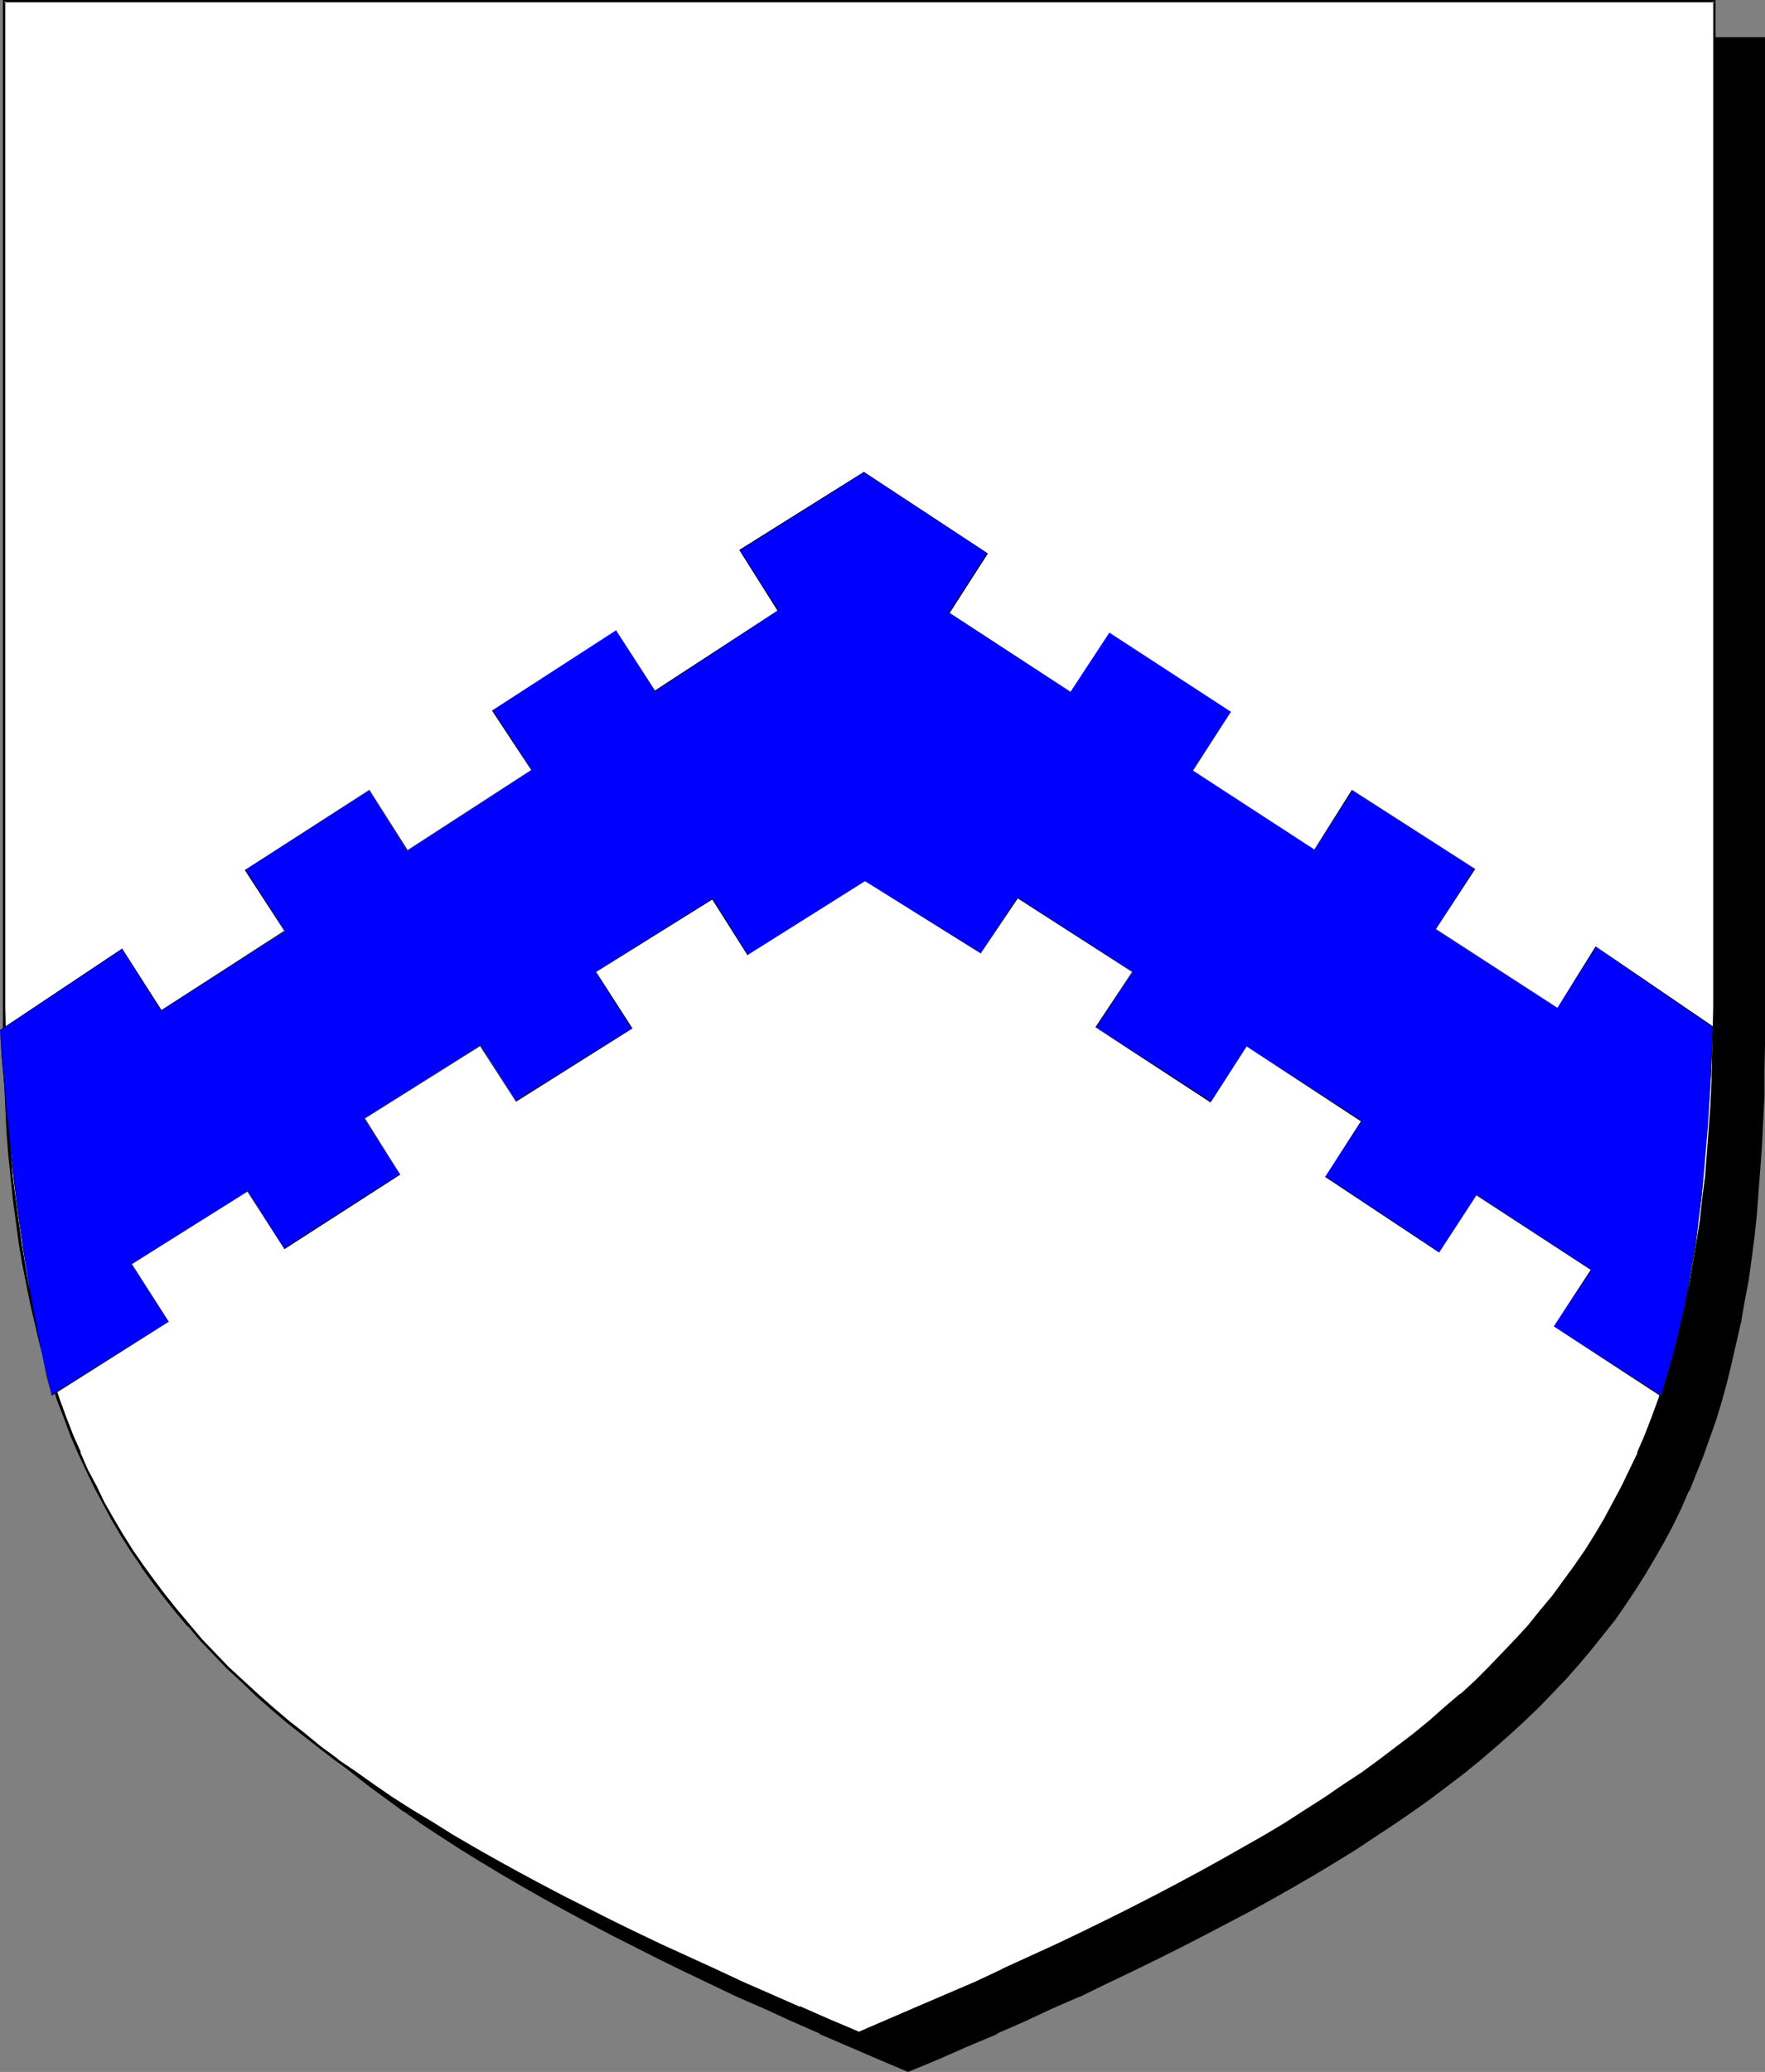 <?xml version="1.0" encoding="UTF-8" standalone="no"?>
<svg
   version="1.0"
   width="129.724mm"
   height="152.19mm"
   id="svg6"
   sodipodi:docname="Chevrons - Counter Embatt.wmf"
   xmlns:inkscape="http://www.inkscape.org/namespaces/inkscape"
   xmlns:sodipodi="http://sodipodi.sourceforge.net/DTD/sodipodi-0.dtd"
   xmlns="http://www.w3.org/2000/svg"
   xmlns:svg="http://www.w3.org/2000/svg">
  <rect width="100%" height="100%" fill="#808080" stroke="none"/>
  <sodipodi:namedview
     id="namedview6"
     pagecolor="#ffffff"
     bordercolor="#000000"
     borderopacity="0.25"
     inkscape:showpageshadow="2"
     inkscape:pageopacity="0.0"
     inkscape:pagecheckerboard="0"
     inkscape:deskcolor="#d1d1d1"
     inkscape:document-units="mm" />
  <defs
     id="defs1">
    <pattern
       id="WMFhbasepattern"
       patternUnits="userSpaceOnUse"
       width="6"
       height="6"
       x="0"
       y="0" />
  </defs>
  <path
     style="fill:#000000;fill-opacity:1;fill-rule:evenodd;stroke:none"
     d="m 252.257,574.882 8.403,-3.555 8.242,-3.555 7.918,-3.393 7.757,-3.555 7.595,-3.393 7.595,-3.393 7.272,-3.555 7.11,-3.393 6.949,-3.393 6.787,-3.393 6.626,-3.393 6.464,-3.393 6.302,-3.393 6.141,-3.393 5.979,-3.231 5.979,-3.555 5.656,-3.393 5.494,-3.393 5.333,-3.555 5.171,-3.393 5.171,-3.555 4.848,-3.555 4.848,-3.555 4.525,-3.555 4.525,-3.555 4.363,-3.716 4.202,-3.716 4.04,-3.716 3.878,-3.878 3.878,-3.878 3.555,-3.878 3.555,-3.878 3.394,-4.039 3.232,-4.039 3.232,-4.201 2.909,-4.201 2.909,-4.201 2.747,-4.363 2.586,-4.363 2.586,-4.524 2.424,-4.686 2.262,-4.524 2.101,-4.847 2.101,-4.686 1.939,-5.009 1.778,-5.009 1.778,-5.009 1.616,-5.332 1.454,-5.17 1.293,-5.494 1.293,-5.494 1.131,-5.655 1.131,-5.655 0.97,-5.978 0.97,-5.817 0.808,-6.14 0.646,-6.301 0.485,-6.301 0.485,-6.463 0.485,-6.625 0.323,-6.786 0.162,-6.786 0.162,-7.109 V 289.864 10.664 H 252.257 14.867 v 279.039 0.162 7.109 l 0.162,6.948 0.162,6.948 0.323,6.625 0.485,6.786 0.485,6.463 0.485,6.301 0.808,6.14 0.646,6.14 0.808,5.978 1.131,5.817 0.97,5.817 1.293,5.655 1.131,5.494 1.454,5.332 1.454,5.332 1.616,5.17 1.778,5.17 1.778,5.009 1.939,4.847 1.939,4.847 2.262,4.847 2.262,4.524 2.424,4.686 2.424,4.363 2.586,4.524 2.747,4.363 2.909,4.201 3.07,4.201 3.07,4.201 3.232,4.039 3.394,4.039 3.555,3.878 3.717,3.878 3.717,3.878 3.878,3.878 4.202,3.716 4.202,3.716 4.202,3.716 4.525,3.555 4.686,3.555 4.686,3.555 5.01,3.555 5.171,3.555 5.01,3.393 5.494,3.555 5.494,3.393 5.656,3.393 5.818,3.555 5.979,3.231 6.141,3.393 6.302,3.393 6.464,3.393 6.787,3.393 6.626,3.393 6.949,3.393 7.272,3.393 7.272,3.555 7.434,3.393 7.595,3.393 7.918,3.555 7.918,3.393 8.08,3.555 z"
     id="path1" />
  <path
     style="fill:#000000;fill-opacity:1;fill-rule:evenodd;stroke:none"
     d="m 252.257,575.205 8.565,-3.555 8.08,-3.555 8.08,-3.393 v -0.162 l 7.757,-3.393 7.595,-3.555 7.434,-3.231 h 0.162 l 7.272,-3.555 7.11,-3.393 6.949,-3.393 6.787,-3.393 6.626,-3.393 6.464,-3.393 6.464,-3.393 6.141,-3.393 5.979,-3.393 5.818,-3.393 5.656,-3.393 5.494,-3.393 5.333,-3.555 5.171,-3.393 5.171,-3.555 v 0 l 5.01,-3.555 4.686,-3.555 4.686,-3.555 4.363,-3.555 4.363,-3.716 4.202,-3.716 v 0 l 4.202,-3.878 3.878,-3.716 3.717,-3.878 3.717,-3.878 3.555,-4.039 v 0 l 3.394,-4.039 3.232,-4.039 3.232,-4.039 2.909,-4.201 v 0 l 2.909,-4.363 2.747,-4.363 2.586,-4.362 2.586,-4.524 2.424,-4.524 2.262,-4.686 v 0 l 2.101,-4.847 h 0.162 l 1.939,-4.847 1.939,-4.847 1.778,-5.009 1.778,-5.009 1.616,-5.332 1.454,-5.332 v 0 l 1.293,-5.332 1.293,-5.655 1.293,-5.655 0.97,-5.655 1.131,-5.817 0.808,-5.978 0.808,-6.14 0.646,-6.14 0.485,-6.463 v 0 l 0.485,-6.463 0.485,-6.625 0.323,-6.786 0.323,-6.786 v -7.109 l 0.162,-7.109 V 10.341 H 14.382 v 279.524 l 0.162,7.109 0.162,6.948 0.162,6.948 0.323,6.625 0.323,6.786 0.485,6.463 v 0 l 0.646,6.301 0.646,6.301 0.808,5.978 0.808,5.978 0.97,5.978 1.131,5.655 1.131,5.655 1.293,5.494 v 0.162 l 1.454,5.332 1.454,5.332 1.616,5.17 1.616,5.17 1.778,5.009 1.939,4.847 2.101,4.847 h 0.162 l 2.101,4.686 v 0.162 l 2.262,4.686 2.424,4.524 2.424,4.524 2.586,4.362 2.747,4.363 2.909,4.201 3.07,4.201 v 0.162 l 3.07,4.039 3.394,4.039 3.394,4.039 3.394,4.039 h 0.162 l 3.555,3.878 3.878,3.878 3.878,3.716 4.04,3.878 v 0 l 4.202,3.716 4.363,3.716 4.525,3.555 4.525,3.555 4.848,3.555 4.848,3.555 h 0.162 l 5.01,3.555 5.171,3.393 5.494,3.555 5.494,3.393 5.656,3.393 5.818,3.393 5.979,3.393 6.141,3.393 6.302,3.393 6.464,3.393 13.413,6.786 6.949,3.393 7.11,3.393 7.434,3.555 v 0 l 7.434,3.231 7.757,3.555 7.757,3.393 v 0.162 l 7.918,3.393 8.242,3.555 8.403,3.555 0.162,-0.808 -8.403,-3.555 -8.08,-3.393 -8.08,-3.555 v 0.162 l -7.757,-3.555 -7.595,-3.393 -7.434,-3.393 v 0 l -7.272,-3.555 -7.11,-3.393 -6.949,-3.231 -13.413,-6.948 -6.464,-3.393 -6.464,-3.393 -6.141,-3.231 -5.979,-3.393 -5.818,-3.555 -5.656,-3.393 -5.494,-3.393 -5.333,-3.555 -5.171,-3.393 -5.171,-3.555 v 0 l -4.848,-3.555 -4.848,-3.555 -4.525,-3.555 -4.525,-3.555 -4.363,-3.716 -4.202,-3.716 v 0.162 l -4.04,-3.878 -3.878,-3.716 -3.878,-3.878 -3.555,-3.878 v 0 l -3.555,-4.039 -3.394,-4.039 -3.232,-4.039 -3.07,-4.039 v 0 l -3.07,-4.201 -2.909,-4.201 -2.747,-4.362 -2.586,-4.524 -2.424,-4.524 -2.424,-4.524 -2.262,-4.686 v 0.162 l -2.262,-4.847 h 0.162 l -2.101,-4.847 -1.939,-4.847 -1.778,-5.009 -1.778,-5.009 -1.616,-5.332 -1.454,-5.17 -1.293,-5.494 v 0 l -1.293,-5.494 -1.293,-5.655 -0.97,-5.655 -0.97,-5.817 -0.97,-6.14 -0.646,-5.978 -0.646,-6.301 -0.646,-6.301 v 0.162 l -0.485,-6.463 -0.323,-6.786 -0.323,-6.625 -0.323,-6.948 -0.162,-6.948 V 289.864 10.664 l -0.323,0.485 H 489.809 l -0.323,-0.485 v 279.201 7.109 l -0.162,7.109 -0.323,6.786 -0.162,6.786 -0.485,6.625 -0.485,6.463 v 0 l -0.646,6.301 -0.646,6.301 -0.808,5.978 -0.808,5.978 -0.97,5.817 -1.131,5.817 -1.131,5.655 -1.293,5.494 -1.454,5.332 v 0 l -1.454,5.332 -1.616,5.17 -1.616,5.17 -1.939,4.847 -1.778,5.009 -2.101,4.686 v 0 l -2.101,4.847 v 0 l -2.262,4.524 -2.424,4.686 -2.424,4.524 -2.747,4.363 -2.747,4.362 -2.747,4.201 v 0 l -3.07,4.201 -3.232,4.039 -3.232,4.039 -3.394,4.039 h 0.162 l -3.555,4.039 -3.717,3.878 -3.717,3.878 -3.878,3.716 -4.202,3.878 v -0.162 l -4.202,3.716 -4.363,3.716 -4.363,3.555 -4.686,3.555 -4.686,3.555 -5.01,3.555 h 0.162 l -5.171,3.555 -5.171,3.393 -5.333,3.555 -5.656,3.393 -5.656,3.393 -5.818,3.555 -5.979,3.393 -6.141,3.231 -6.302,3.393 -6.464,3.393 -6.626,3.393 -6.787,3.555 -6.949,3.231 -7.11,3.393 -7.434,3.555 h 0.162 l -7.434,3.393 -7.595,3.393 -7.918,3.555 v -0.162 l -7.918,3.555 -8.242,3.393 -8.403,3.555 h 0.323 z"
     id="path2" />
  <path
     style="fill:#ffffff;fill-opacity:1;fill-rule:evenodd;stroke:none"
     d="m 238.521,564.379 8.403,-3.555 8.242,-3.393 7.918,-3.555 7.757,-3.393 7.757,-3.555 7.434,-3.393 7.272,-3.393 7.11,-3.393 6.949,-3.393 6.787,-3.393 6.626,-3.393 6.464,-3.393 6.464,-3.393 6.141,-3.393 5.979,-3.393 5.818,-3.393 5.656,-3.393 5.494,-3.555 5.333,-3.393 5.171,-3.555 5.171,-3.393 4.848,-3.555 4.848,-3.555 4.686,-3.716 4.363,-3.555 4.363,-3.716 4.202,-3.716 4.04,-3.716 3.878,-3.716 3.878,-3.878 3.717,-3.878 3.394,-4.039 3.394,-4.039 3.394,-4.039 3.07,-4.039 3.07,-4.363 2.747,-4.201 2.909,-4.362 2.586,-4.363 2.424,-4.524 2.424,-4.524 2.262,-4.686 2.101,-4.686 2.101,-4.847 1.939,-5.009 1.778,-5.009 1.778,-5.009 1.616,-5.332 1.454,-5.17 1.454,-5.494 1.293,-5.494 1.131,-5.655 0.97,-5.655 0.97,-5.978 0.97,-5.978 0.808,-6.14 0.646,-6.14 0.646,-6.301 0.485,-6.463 0.323,-6.625 0.323,-6.786 0.323,-6.786 0.162,-7.109 V 279.362 0.323 H 238.521 1.131 V 279.362 v 7.109 l 0.162,7.109 0.323,6.786 0.162,6.786 0.485,6.625 0.485,6.463 0.485,6.301 0.646,6.14 0.808,6.14 0.97,5.978 0.97,5.978 0.97,5.655 1.131,5.655 1.293,5.494 1.454,5.332 1.454,5.332 1.616,5.17 1.616,5.17 1.939,5.009 1.939,5.009 1.939,4.686 2.262,4.847 2.262,4.524 2.262,4.686 2.586,4.524 2.586,4.363 2.747,4.362 2.909,4.201 3.07,4.201 3.07,4.201 3.232,4.039 3.394,4.039 3.555,3.878 3.555,4.039 3.878,3.716 3.878,3.878 4.04,3.716 4.202,3.716 4.363,3.716 4.525,3.555 4.686,3.716 4.686,3.555 5.01,3.393 5.01,3.555 5.171,3.555 5.333,3.393 5.656,3.393 5.656,3.555 5.818,3.231 5.979,3.555 6.141,3.393 6.302,3.393 6.464,3.393 6.626,3.231 6.787,3.555 6.949,3.393 7.11,3.393 7.434,3.393 7.434,3.393 7.595,3.555 7.918,3.393 7.918,3.555 8.242,3.393 z"
     id="path3" />
  <path
     style="fill:#000000;fill-opacity:1;fill-rule:evenodd;stroke:none"
     d="m 238.521,564.864 8.565,-3.555 8.08,-3.555 8.08,-3.393 v -0.162 l 7.757,-3.555 7.595,-3.393 h 0.162 l 14.706,-6.786 7.11,-3.393 6.949,-3.393 6.787,-3.393 6.787,-3.393 6.464,-3.393 6.302,-3.393 6.141,-3.393 5.979,-3.393 5.818,-3.393 5.656,-3.393 5.494,-3.555 5.333,-3.393 5.171,-3.555 5.171,-3.393 5.01,-3.555 v 0 l 4.686,-3.555 4.686,-3.716 4.525,-3.555 4.363,-3.716 4.202,-3.716 v 0 l 4.04,-3.716 3.878,-3.878 3.717,-3.878 3.717,-3.878 3.555,-3.878 v 0 l 3.394,-4.039 3.232,-4.039 3.232,-4.201 v 0 l 2.909,-4.363 2.909,-4.201 2.909,-4.363 2.424,-4.363 2.586,-4.524 2.424,-4.524 2.262,-4.686 v 0 l 2.101,-4.847 h 0.162 l 1.939,-4.847 1.939,-4.847 1.778,-5.009 1.778,-5.17 1.616,-5.17 1.454,-5.332 1.454,-5.332 v 0 l 1.293,-5.655 1.131,-5.655 1.131,-5.655 0.97,-5.817 0.808,-6.14 0.808,-5.978 0.646,-6.301 0.646,-6.301 v 0 l 0.485,-6.463 0.485,-6.625 0.323,-6.786 0.162,-6.786 0.162,-7.109 V 279.362 0 H 0.808 v 279.362 7.109 l 0.162,7.109 0.162,6.786 0.323,6.786 0.323,6.625 0.485,6.463 v 0 l 0.646,6.301 0.646,6.301 0.808,5.978 0.808,6.14 0.97,5.817 1.131,5.655 1.131,5.655 1.293,5.494 1.293,5.494 v 0 l 1.616,5.332 1.616,5.17 1.616,5.17 1.939,5.009 1.778,4.847 2.101,4.847 v 0 l 2.262,4.847 v 0 l 2.262,4.686 2.424,4.524 2.424,4.524 2.586,4.363 2.747,4.363 2.909,4.201 v 0.162 l 3.07,4.201 3.07,4.039 3.232,4.039 3.394,4.039 h 0.162 l 3.394,4.039 3.717,3.878 3.717,3.878 4.04,3.716 4.04,3.878 v 0 l 4.202,3.716 4.363,3.716 4.525,3.555 4.525,3.555 4.848,3.716 v 0 l 5.01,3.393 5.01,3.555 5.171,3.555 5.333,3.393 5.494,3.393 5.818,3.393 5.818,3.393 5.979,3.555 6.141,3.393 6.302,3.393 6.464,3.231 13.413,6.948 6.949,3.393 7.11,3.393 7.272,3.393 7.595,3.393 v 0 l 7.595,3.393 7.918,3.555 7.918,3.393 v 0.162 l 8.242,3.555 8.403,3.555 0.162,-0.808 -8.403,-3.555 -8.08,-3.555 v 0.162 l -8.08,-3.555 -7.757,-3.393 -7.595,-3.555 v 0 l -7.434,-3.393 -7.434,-3.393 -7.11,-3.393 -6.949,-3.393 -13.413,-6.786 -6.464,-3.393 -6.302,-3.393 -6.141,-3.393 -5.979,-3.393 -5.818,-3.393 -5.656,-3.555 -5.656,-3.393 -5.333,-3.393 -5.171,-3.555 -5.01,-3.555 -5.01,-3.393 h 0.162 l -4.848,-3.555 -4.525,-3.716 -4.525,-3.555 -4.363,-3.716 -4.202,-3.716 v 0 l -4.04,-3.716 -4.04,-3.716 -3.717,-3.878 -3.717,-3.878 -3.394,-4.039 v 0 l -3.394,-4.039 -3.232,-4.039 -3.07,-4.039 -3.07,-4.201 v 0 l -2.909,-4.201 -2.747,-4.363 -2.586,-4.363 -2.586,-4.524 -2.262,-4.686 -2.424,-4.524 v 0 l -2.101,-4.847 h 0.162 l -2.101,-4.686 -1.939,-5.009 -1.778,-4.847 -1.778,-5.17 -1.454,-5.17 -1.616,-5.494 v 0.162 l -1.293,-5.494 -1.293,-5.332 -1.293,-5.655 -0.97,-5.817 -0.97,-5.817 -0.808,-5.978 -0.808,-6.14 -0.808,-6.14 -0.485,-6.463 v 0.162 l -0.485,-6.463 -0.323,-6.625 -0.323,-6.786 -0.323,-6.786 v -7.109 L 1.454,279.362 V 0.323 L 1.131,0.646 H 476.235 l -0.323,-0.323 V 279.362 l -0.162,7.109 -0.162,7.109 -0.162,6.786 -0.323,6.786 -0.485,6.625 -0.485,6.463 v -0.162 l -0.485,6.463 -0.808,6.14 -0.646,6.14 -0.97,5.978 -0.97,5.817 -0.97,5.817 -1.293,5.655 -1.293,5.494 v -0.162 l -1.293,5.494 -1.616,5.332 -1.454,5.17 -1.778,5.17 -1.778,4.847 -1.939,5.009 -2.101,4.847 h 0.162 l -2.262,4.686 v 0 l -2.262,4.686 -2.424,4.524 -2.424,4.524 -2.586,4.363 -2.747,4.363 -2.909,4.201 -3.07,4.201 v 0 l -3.07,4.201 -3.394,4.039 -3.232,4.039 v 0 l -3.555,3.878 -3.717,3.878 -3.717,3.878 -3.878,3.878 -4.04,3.716 v -0.162 l -4.363,3.716 -4.202,3.716 -4.525,3.716 -4.686,3.555 -4.686,3.555 v 0 l -4.848,3.555 -5.171,3.393 -5.171,3.555 -5.333,3.393 -5.494,3.555 -5.656,3.393 -5.979,3.393 -5.979,3.393 -6.141,3.393 -6.302,3.393 -6.464,3.393 -6.626,3.393 -6.787,3.393 -6.949,3.393 -7.11,3.393 -14.867,6.786 h 0.162 l -7.595,3.555 -7.918,3.393 v 0 l -7.918,3.393 -8.242,3.555 -8.242,3.555 h 0.162 z"
     id="path4" />
  <path
     style="fill:#0000ff;fill-opacity:1;fill-rule:evenodd;stroke:none"
     d="m 475.911,285.017 -0.646,13.734 -0.808,13.572 -1.131,13.411 -0.646,6.463 -0.808,6.625 -0.808,6.463 -1.131,6.301 -0.97,6.301 -1.293,6.14 -1.293,5.978 -1.454,5.978 -1.778,5.817 -1.778,5.655 -29.734,-19.227 10.342,-15.673 -31.835,-20.843 -10.342,15.996 -31.674,-21.005 10.019,-15.511 -31.835,-20.682 -10.019,15.511 -31.835,-20.843 10.181,-15.35 -31.997,-20.52 -10.181,15.35 -32.158,-20.035 -32.643,20.52 -9.696,-15.511 -32.482,20.197 10.181,15.673 -32.32,20.197 -9.858,-15.511 -32.32,20.358 10.019,15.511 -32.158,20.682 -10.181,-15.996 -32.32,20.197 10.342,15.996 -32.482,20.358 -1.293,-5.332 -1.293,-5.494 -1.131,-5.655 L 9.534,364.997 8.403,359.18 7.434,353.04 6.464,346.9 5.656,340.76 4.686,334.297 3.878,327.834 3.232,321.21 2.424,314.424 1.778,307.476 1.131,300.367 0.485,293.257 0,285.987 33.936,263.366 44.763,280.493 79.184,258.519 68.034,241.554 102.616,219.418 l 10.504,16.804 34.582,-22.459 -10.989,-16.481 34.421,-22.297 10.827,16.804 34.098,-22.297 -10.666,-16.804 34.582,-21.651 34.421,22.62 -10.666,16.481 33.613,21.974 10.827,-16.481 33.774,21.974 -10.666,16.319 33.936,21.974 10.342,-16.481 34.098,21.813 -10.827,16.804 33.774,21.813 10.666,-16.965 z"
     id="path5" />
  <path
     style="fill:#000000;fill-opacity:1;fill-rule:evenodd;stroke:none"
     d="m 475.75,285.179 v -0.162 l -0.646,13.734 -0.646,13.572 -1.131,13.411 -0.808,6.463 -0.646,6.625 -0.97,6.463 -0.97,6.301 -1.131,6.301 -1.131,6.14 -1.454,5.978 -1.454,5.978 -1.616,5.817 -1.778,5.655 h 0.162 L 431.633,368.228 v 0 l 10.504,-15.673 -31.997,-20.843 -10.342,15.996 h 0.162 l -31.835,-21.166 v 0.162 l 10.181,-15.511 -31.997,-20.682 -10.019,15.35 h 0.162 l -31.997,-20.682 v 0.162 l 10.181,-15.511 -31.997,-20.682 -10.181,15.511 h 0.162 l -32.32,-20.035 -32.643,20.52 h 0.162 l -9.858,-15.673 -32.482,20.358 10.019,15.834 v -0.162 l -32.32,20.197 h 0.162 l -9.858,-15.511 -32.32,20.358 10.019,15.511 v -0.162 l -32.32,20.682 h 0.162 l -10.181,-15.834 -32.32,20.197 10.342,16.157 v -0.162 l -32.643,20.358 h 0.162 l -1.293,-5.332 -1.293,-5.494 -1.131,-5.655 L 9.534,364.997 8.565,359.18 7.434,353.04 6.626,346.9 5.656,340.76 4.848,334.297 4.04,327.834 3.232,321.21 2.586,314.424 1.778,307.476 1.293,300.367 0.646,293.257 0,285.987 v 0.162 L 33.936,263.528 v 0 L 44.763,280.655 79.184,258.519 68.195,241.392 v 0.162 L 102.616,219.418 v 0 l 10.504,16.804 34.582,-22.459 -10.827,-16.642 v 0.162 l 34.259,-22.297 v 0 l 10.827,16.965 34.259,-22.459 -10.666,-16.804 v 0.162 l 34.421,-21.651 v 0 l 34.259,22.459 v -0.162 l -10.666,16.642 33.774,21.974 10.827,-16.481 v 0 l 33.774,21.974 v 0 l -10.666,16.319 33.936,21.974 10.504,-16.481 h -0.162 l 34.098,21.813 v -0.162 l -10.827,16.965 33.774,21.813 10.827,-16.965 h -0.162 l 32.482,22.297 0.162,-0.162 -32.643,-22.297 -10.666,17.127 h 0.162 L 398.828,257.873 v 0.162 l 10.989,-16.804 -34.259,-21.974 -10.504,16.642 h 0.162 l -33.774,-21.974 v 0 l 10.504,-16.319 -33.774,-21.974 -10.827,16.481 h 0.162 L 263.731,170.138 v 0.162 l 10.666,-16.642 -34.421,-22.62 -34.582,21.651 10.666,16.965 v -0.162 l -34.259,22.297 h 0.162 l -10.827,-16.804 -34.421,22.297 10.827,16.481 v 0 l -34.421,22.297 h 0.162 L 102.616,219.256 68.034,241.554 79.022,258.519 v -0.162 l -34.259,22.136 h 0.162 L 33.936,263.366 0,285.987 l 0.485,7.271 0.646,7.109 0.646,7.109 0.646,6.948 0.646,6.786 0.808,6.625 0.808,6.463 0.808,6.463 0.97,6.14 0.97,6.14 0.97,6.14 0.97,5.817 1.131,5.817 1.293,5.655 1.131,5.494 1.454,5.494 32.482,-20.52 -10.181,-15.996 v 0 l 32.158,-20.197 h -0.162 l 10.342,15.996 32.158,-20.682 -9.858,-15.673 v 0.162 l 32.158,-20.197 h -0.162 l 10.019,15.511 32.32,-20.358 -10.019,-15.673 v 0 l 32.32,-20.197 h -0.162 l 9.858,15.511 32.643,-20.52 v 0 l 32.158,20.035 10.342,-15.35 h -0.162 l 31.835,20.52 v 0 l -10.181,15.35 31.997,20.843 10.019,-15.511 v 0 l 31.835,20.843 v -0.162 l -10.019,15.511 31.674,21.005 10.342,-15.834 v 0 l 31.835,20.682 v -0.162 l -10.342,15.834 29.734,19.389 1.939,-5.817 1.616,-5.817 1.454,-5.978 1.293,-5.978 1.293,-6.14 1.131,-6.301 0.97,-6.301 0.808,-6.463 0.808,-6.625 0.646,-6.463 1.131,-13.411 0.808,-13.572 0.646,-13.734 z"
     id="path6" />
</svg>
